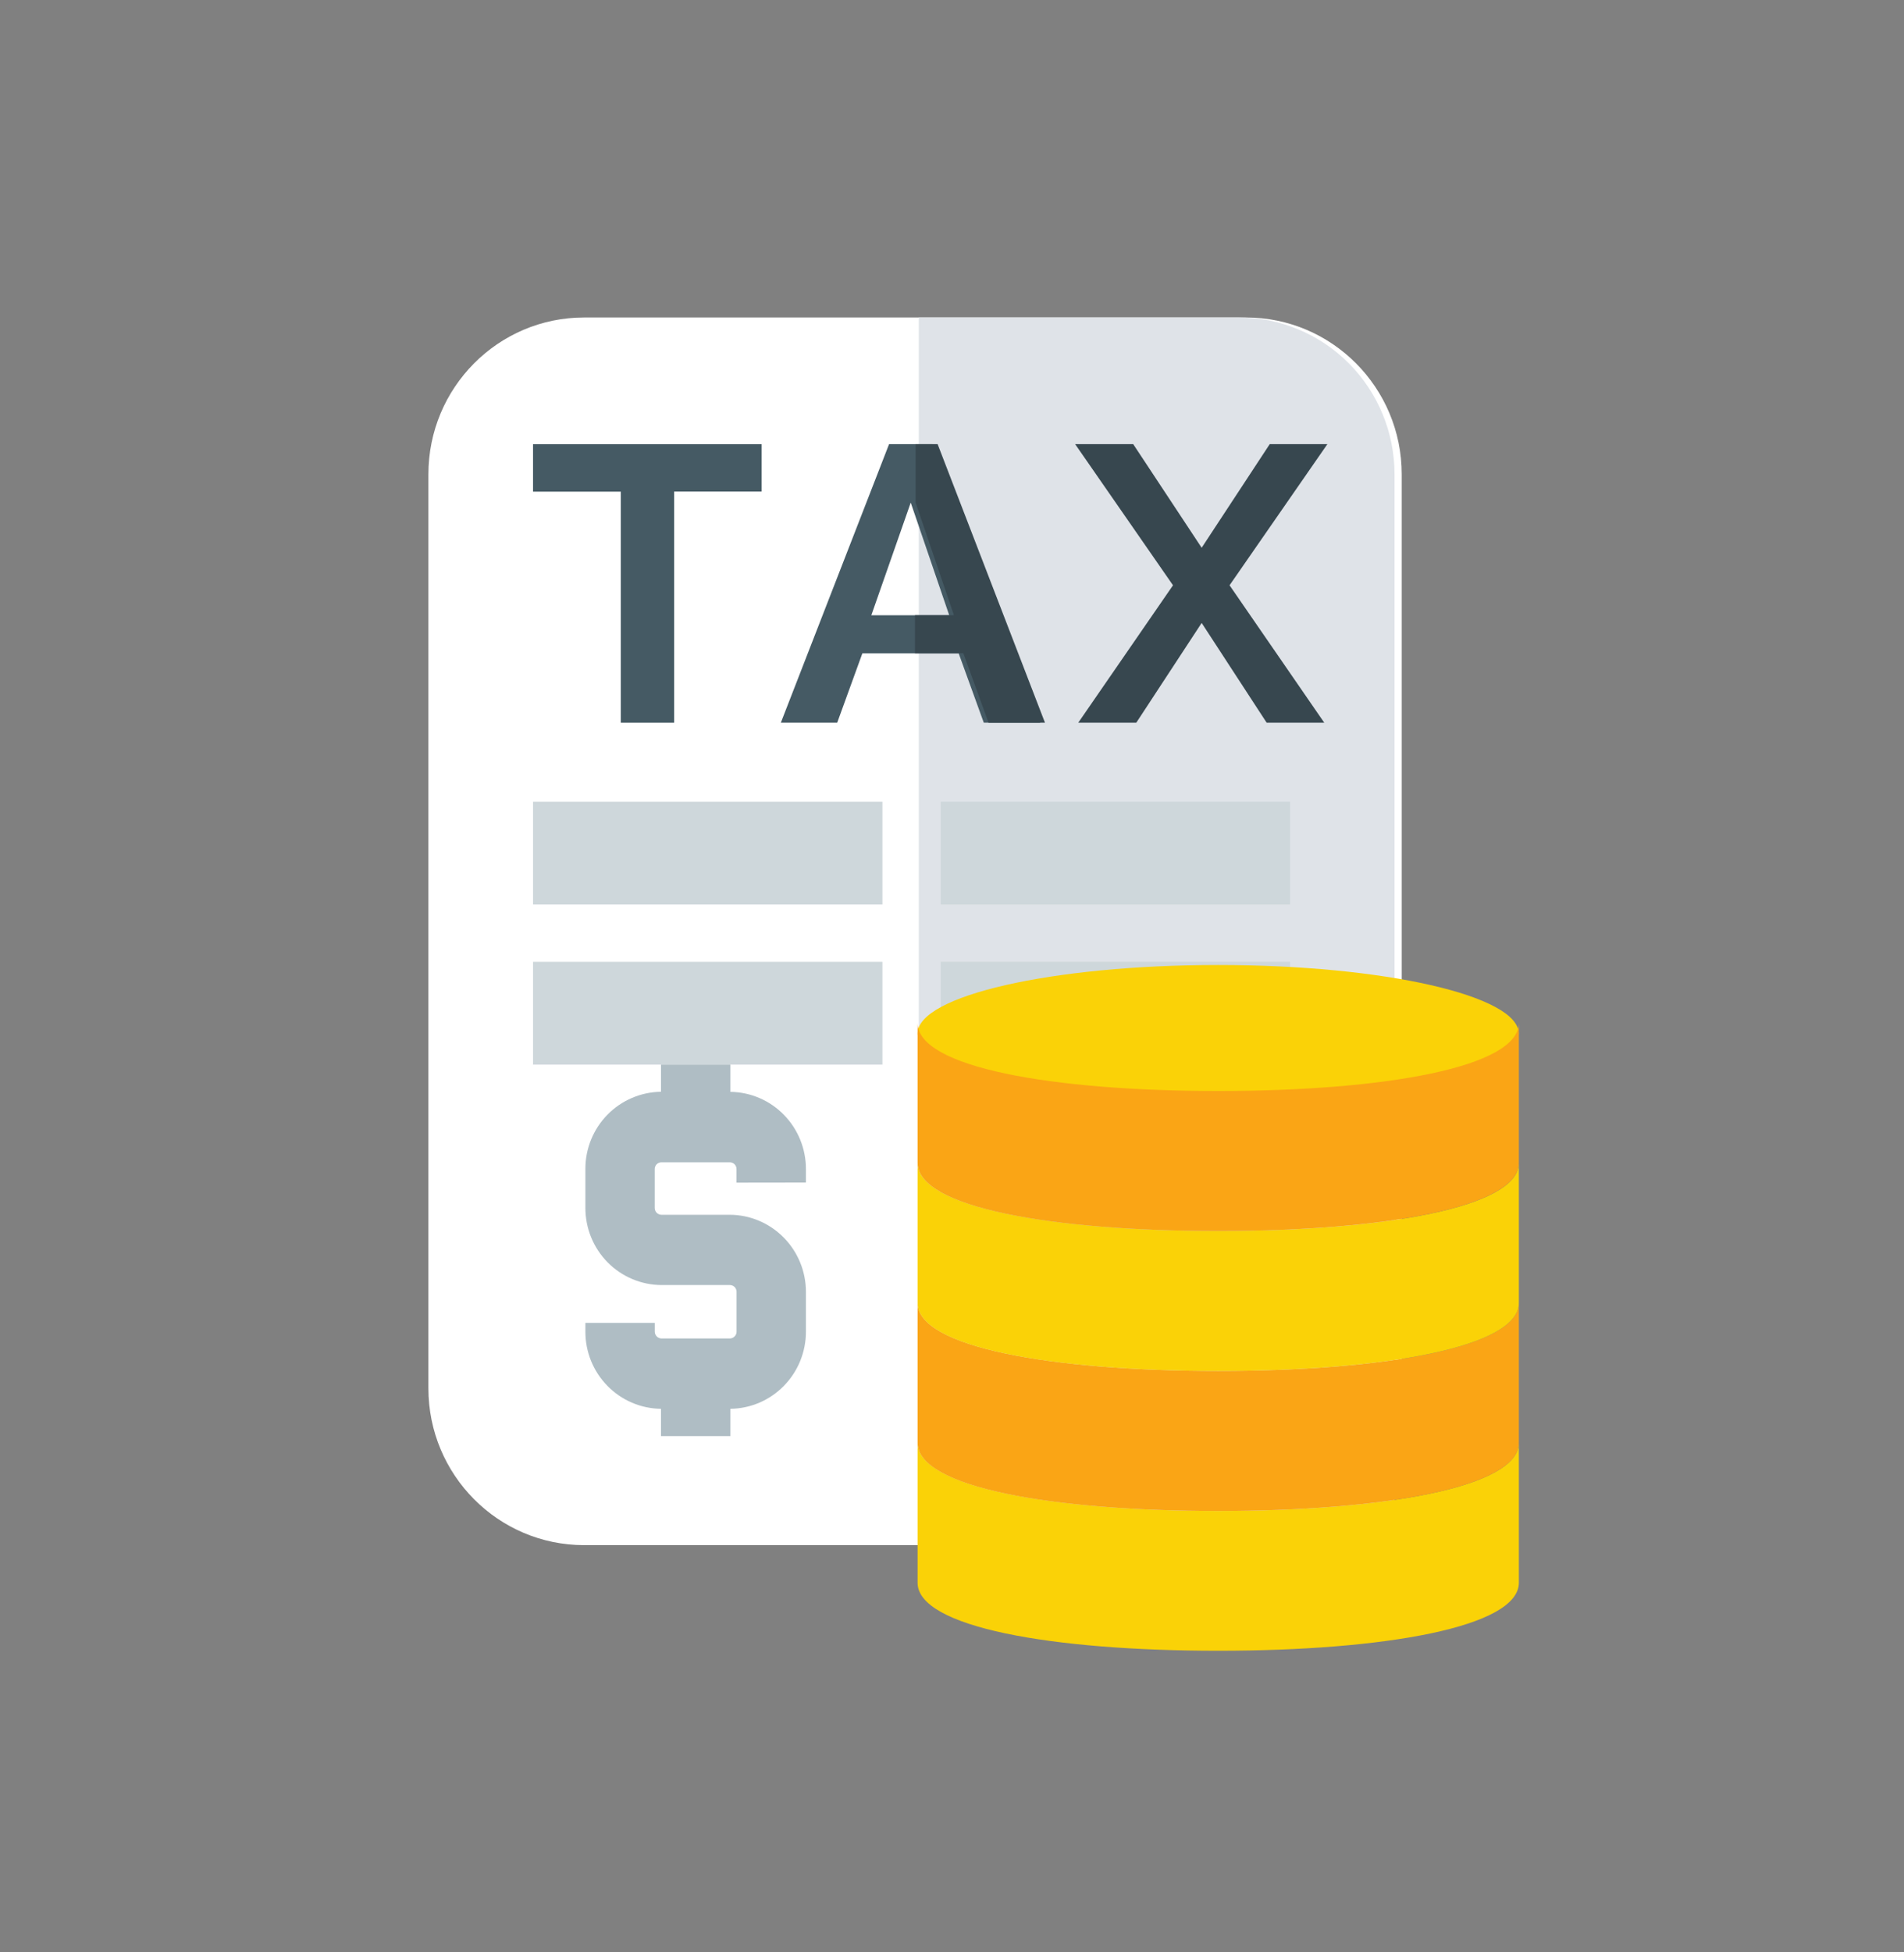 <svg width="40" height="41" viewBox="0 0 40 41" fill="none" xmlns="http://www.w3.org/2000/svg">
<rect x="0" y="0" width="40" height="41" fill="#808080" stroke="none"/>
<path d="M26.175 6.667H12.273C10.465 6.667 9 8.141 9 9.961V29.154C9 30.973 10.465 32.448 12.273 32.448H26.175C27.982 32.448 29.448 30.973 29.448 29.154V9.961C29.448 8.141 27.982 6.667 26.175 6.667Z" fill="white"/>
<path d="M19.302 6.667H26.024C26.892 6.667 27.725 7.014 28.338 7.631C28.952 8.249 29.297 9.087 29.297 9.961V32.448H19.302V6.667Z" fill="#DFE3E8"/>
<path d="M16.931 24.833V24.55C16.932 24.124 16.765 23.714 16.468 23.411C16.171 23.107 15.767 22.934 15.343 22.929V22.354H13.886V22.927C13.462 22.933 13.058 23.106 12.761 23.409C12.463 23.713 12.297 24.122 12.298 24.548V25.363C12.297 25.792 12.464 26.203 12.764 26.508C13.064 26.812 13.471 26.984 13.897 26.986H15.334C15.352 26.986 15.371 26.99 15.388 26.997C15.405 27.004 15.421 27.015 15.434 27.028C15.447 27.041 15.457 27.057 15.464 27.075C15.471 27.092 15.475 27.11 15.474 27.129V27.964C15.474 28.002 15.46 28.038 15.433 28.065C15.407 28.092 15.371 28.107 15.334 28.108H13.897C13.859 28.107 13.824 28.092 13.797 28.065C13.771 28.038 13.756 28.002 13.756 27.964V27.78H12.298V27.964C12.297 28.39 12.463 28.8 12.761 29.103C13.058 29.407 13.462 29.58 13.886 29.585V30.158H15.343V29.585C15.767 29.58 16.171 29.407 16.468 29.103C16.765 28.8 16.932 28.39 16.931 27.964V27.131C16.932 26.703 16.764 26.292 16.464 25.988C16.164 25.684 15.757 25.512 15.332 25.51H13.895C13.858 25.51 13.822 25.494 13.796 25.468C13.769 25.441 13.755 25.404 13.755 25.367V24.551C13.754 24.533 13.758 24.514 13.765 24.497C13.772 24.479 13.782 24.463 13.795 24.45C13.808 24.437 13.824 24.426 13.841 24.419C13.858 24.412 13.877 24.408 13.895 24.408H15.332C15.351 24.408 15.369 24.412 15.386 24.419C15.403 24.426 15.419 24.437 15.432 24.45C15.445 24.463 15.456 24.479 15.463 24.497C15.47 24.514 15.473 24.533 15.473 24.551V24.835L16.931 24.833Z" fill="#AFBDC4"/>
<path d="M15.999 10.323H14.163V15.177H13.042V10.325H11.198V9.328H15.999V10.323Z" fill="#455A64"/>
<path d="M16.404 15.177L18.678 9.327H19.588L21.854 15.177H20.668L20.14 13.72H18.117L17.588 15.177H16.404ZM19.133 10.555L18.305 12.921H19.942L19.133 10.555Z" fill="#455A64"/>
<path d="M19.698 9.327H19.235V10.577V10.554L20.04 12.919H19.222V13.718H20.238L20.767 15.176H21.953L19.698 9.327Z" fill="#37474F"/>
<path d="M23.807 9.327L25.245 11.503L26.675 9.327H27.886L25.831 12.291L27.82 15.176H26.61L25.245 13.082L23.872 15.176H22.653L24.643 12.291L22.587 9.327H23.807Z" fill="#37474F"/>
<path d="M18.538 16.836H11.198V18.995H18.538V16.836Z" fill="#CED7DB"/>
<path d="M27.103 16.836H19.763V18.995H27.103V16.836Z" fill="#CED7DB"/>
<path d="M18.538 20.198H11.198V22.357H18.538V20.198Z" fill="#CED7DB"/>
<path d="M27.103 20.198H19.763V22.357H27.103V20.198Z" fill="#CED7DB"/>
<path d="M27.103 23.837H19.762V26.492H27.103V23.837Z" fill="#CED7DB"/>
<path d="M25.591 23.145C29.079 23.145 31.906 22.5 31.906 21.705C31.906 20.91 29.079 20.265 25.591 20.265C22.104 20.265 19.277 20.91 19.277 21.705C19.277 22.5 22.104 23.145 25.591 23.145Z" fill="#FAD207"/>
<path d="M31.909 30.298V33.237C31.909 34.169 29.081 34.666 25.593 34.666C22.104 34.666 19.277 34.172 19.277 33.237V30.298C19.277 31.23 22.104 31.73 25.593 31.73C29.081 31.73 31.909 31.23 31.909 30.298Z" fill="#FAD207"/>
<path d="M31.909 27.36V30.298C31.909 31.23 29.081 31.73 25.593 31.73C22.104 31.73 19.277 31.234 19.277 30.298V27.36C19.277 28.292 22.104 28.79 25.593 28.79C29.081 28.79 31.909 28.292 31.909 27.36Z" fill="#FAA515"/>
<path d="M31.909 24.421V27.36C31.909 28.292 29.081 28.79 25.593 28.79C22.104 28.79 19.277 28.295 19.277 27.36V24.421C19.277 25.354 22.104 25.851 25.593 25.851C29.081 25.851 31.909 25.354 31.909 24.421Z" fill="#FAD207"/>
<path d="M31.909 21.481V24.419C31.909 25.352 29.081 25.851 25.593 25.851C22.104 25.851 19.277 25.357 19.277 24.419V21.481C19.277 22.413 22.104 22.911 25.593 22.911C29.081 22.911 31.909 22.413 31.909 21.481Z" fill="#FAA515"/>
</svg>
